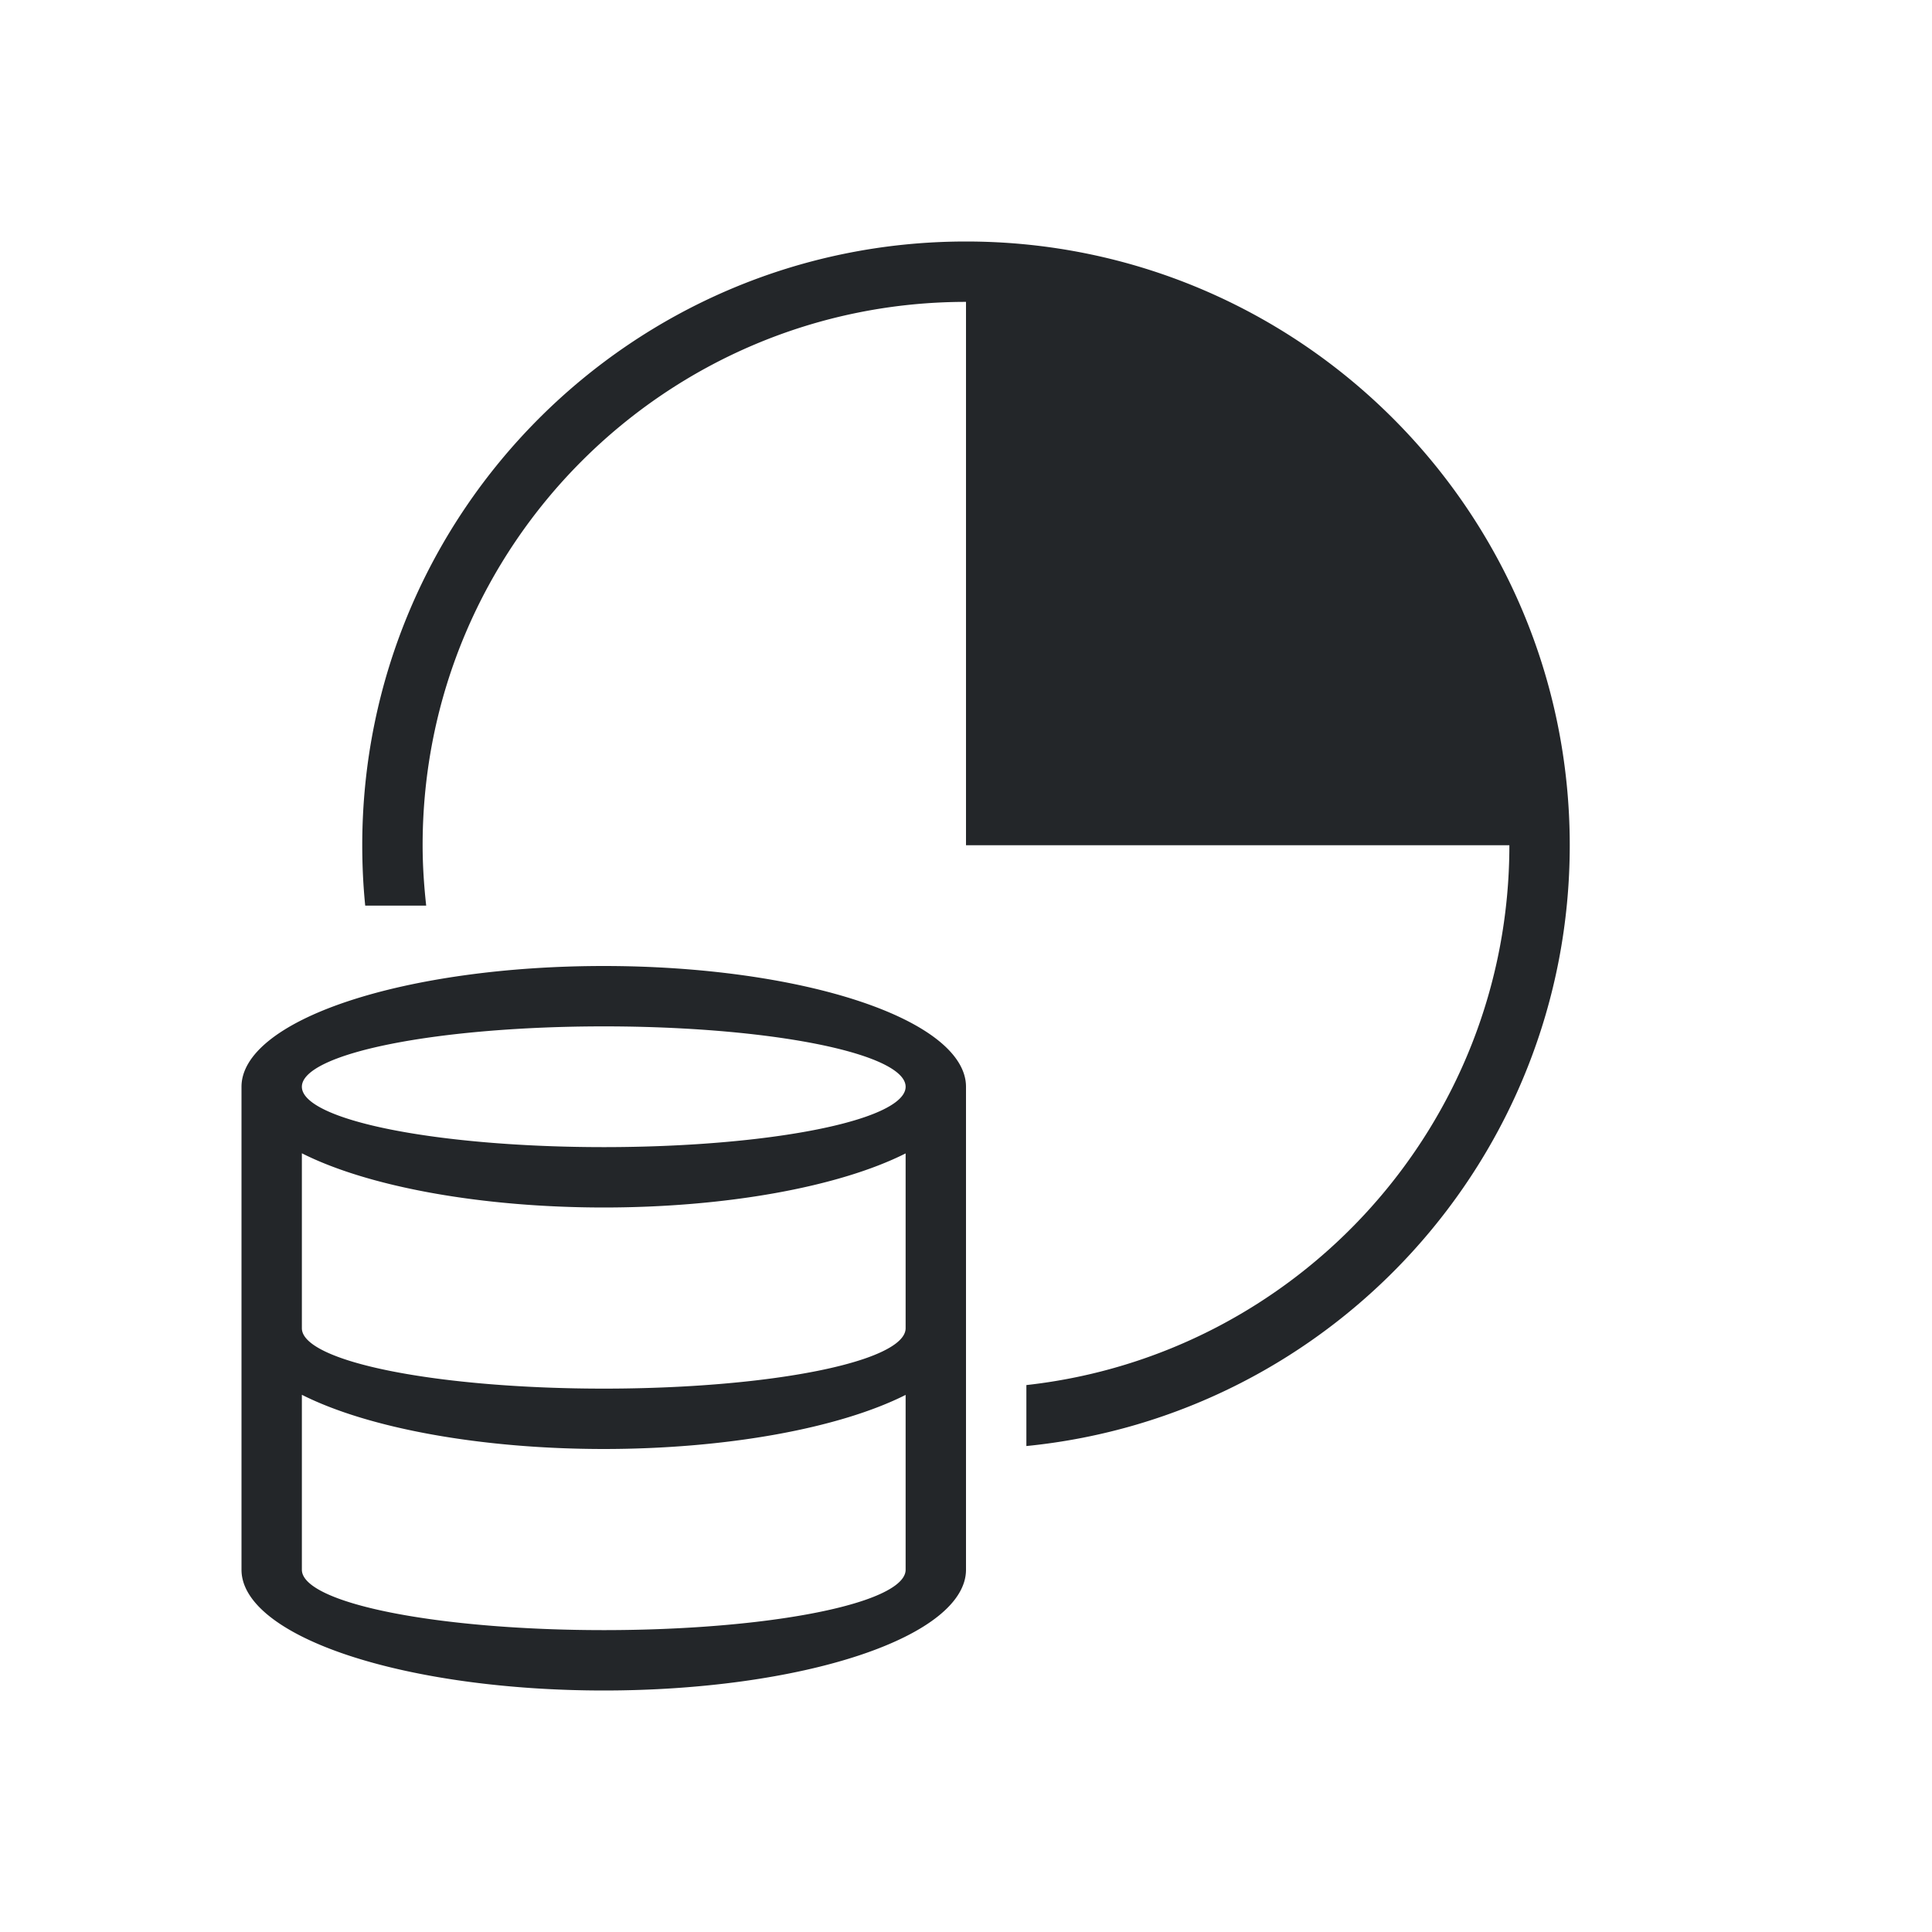 <svg viewBox="0 0 32 32" xmlns="http://www.w3.org/2000/svg"><path d="m16 4c-5.523 0-10 4.477-10 10 0 .338.016.671.049 1h1.01c-.036-.329-.059-.662-.059-1 0-4.971 4.029-9 9-9v9h2 7c0 4.632-3.501 8.443-8 8.941v1.01c5.053-.502 9-4.766 9-9.951 0-5.523-4.477-10-10-10zm-6 12a6 2 0 0 0 -6 2v8a6 2 0 0 0 6 2 6 2 0 0 0 6-2v-8a6 2 0 0 0 -6-2zm0 1a5 1 0 0 1 5 1 5 1 0 0 1 -5 1 5 1 0 0 1 -5-1 5 1 0 0 1 5-1zm-5 2.102a6 2 0 0 0 5 .898 6 2 0 0 0 5-.896v2.896a5 1 0 0 1 -5 1 5 1 0 0 1 -5-1zm0 4a6 2 0 0 0 5 .898 6 2 0 0 0 5-.896v2.896a5 1 0 0 1 -5 1 5 1 0 0 1 -5-1z" fill="#232629"/></svg>
